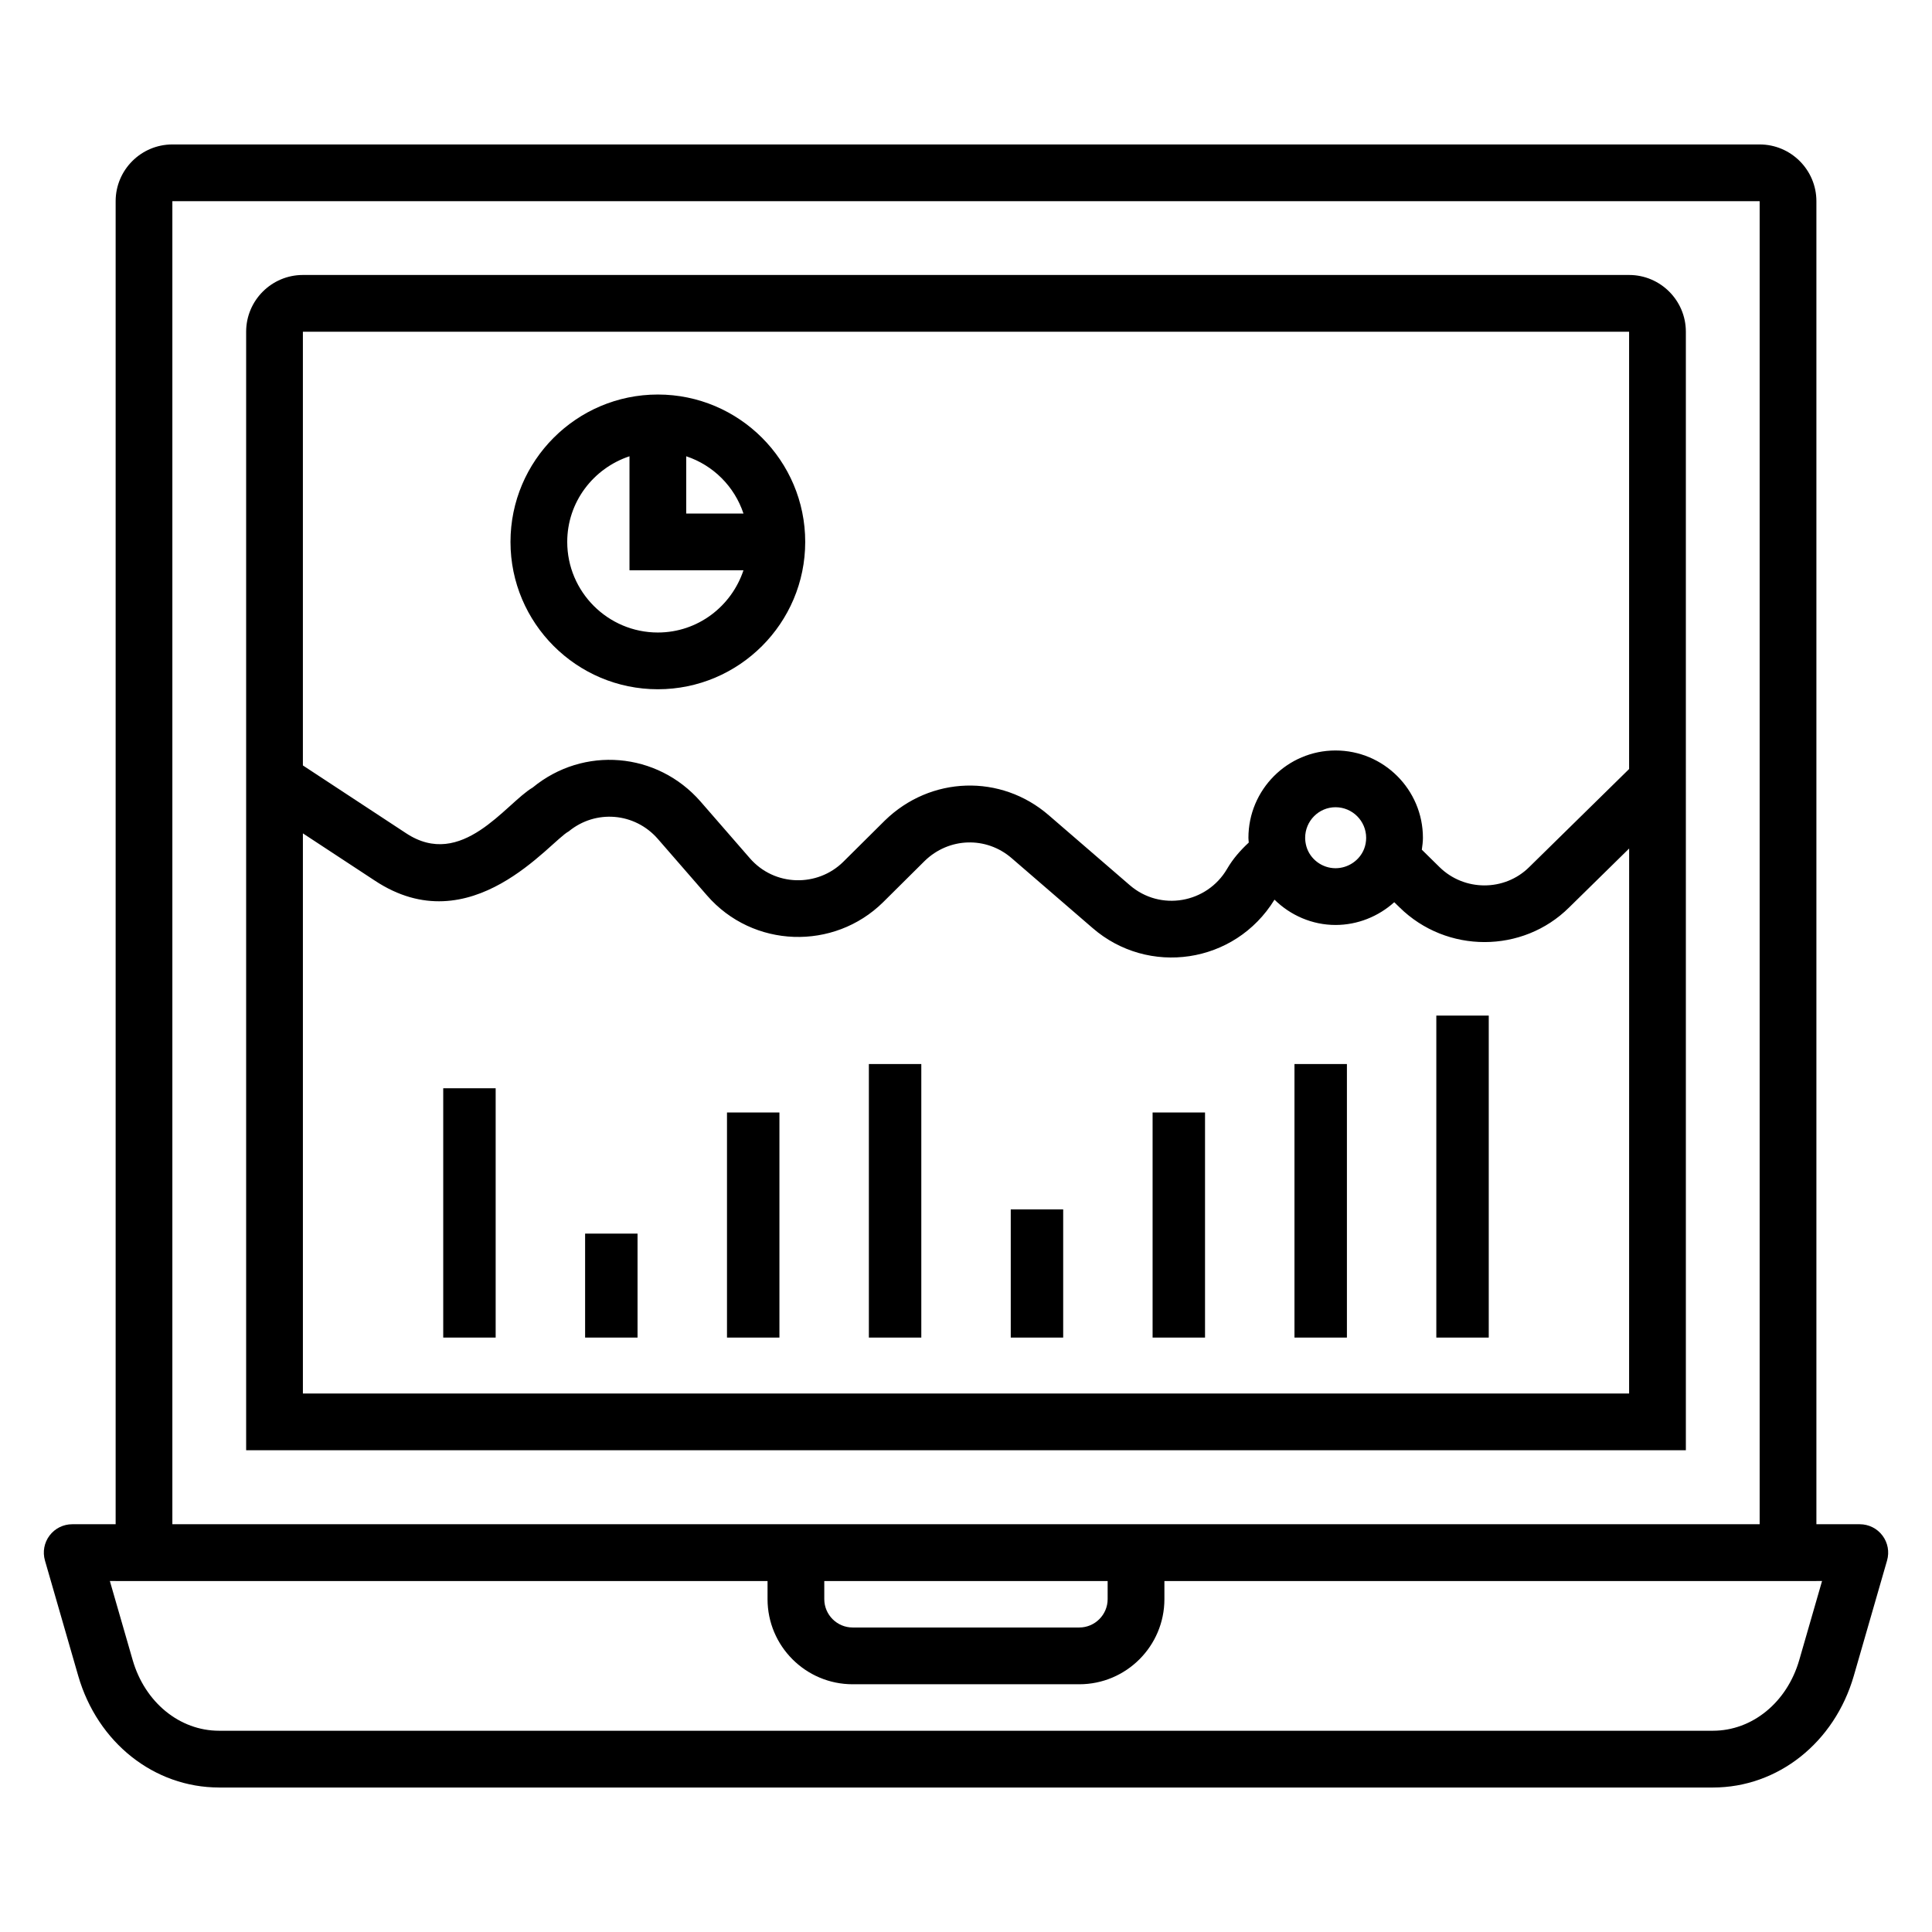 <?xml version="1.0" encoding="UTF-8"?>
<!-- Uploaded to: ICON Repo, www.iconrepo.com, Generator: ICON Repo Mixer Tools -->
<svg fill="#000000" width="800px" height="800px" version="1.1" viewBox="144 144 512 512" xmlns="http://www.w3.org/2000/svg">
 <g>
  <path d="m202.06 617.71h395.88c17.219 0 32.223-11.898 37.34-29.613l8.812-30.551c0.652-2.273 0.207-4.719-1.219-6.606-1.418-1.891-3.641-3-6.008-3h-11.5v-350.62c0-8.293-6.75-15.039-15.039-15.039h-420.64c-8.293 0-15.039 6.746-15.039 15.039v350.62h-11.508c-2.363 0-4.59 1.113-6.012 3-1.422 1.887-1.867 4.332-1.215 6.606l8.816 30.555c5.109 17.707 20.117 29.605 37.34 29.605zm-12.383-420.39h420.65v350.62h-420.65zm247.86 365.67v4.793c0 4.144-3.375 7.519-7.519 7.519h-60.055c-4.144 0-7.519-3.375-7.519-7.519v-4.793zm-262.9-0.012v0.016h172.77v4.793c0 12.441 10.117 22.559 22.559 22.559h60.055c12.441 0 22.559-10.117 22.559-22.559v-4.793h172.78v-0.016h1.504l-6.043 20.949c-3.238 11.211-12.434 18.738-22.891 18.738h-395.88c-10.457 0-19.656-7.531-22.891-18.738l-6.047-20.949z"/>
  <path d="m590.77 231.91c0-8.293-6.75-15.039-15.039-15.039h-351.46c-8.293 0-15.039 6.746-15.039 15.039v296.42h381.54zm-15.039 281.38h-351.46v-148.44l19.023 12.496c25.57 16.969 46.539-10.484 51.422-13.02 7.137-5.875 17.516-5.004 23.613 1.988l13 14.949c12.207 14.094 33.684 14.672 46.699 1.84l11.008-10.93c6.414-6.266 16.328-6.59 23.074-0.742l21.406 18.48c14.734 12.824 37.715 9.625 48.238-7.492 4.231 4.164 9.988 6.707 16.18 6.707 5.84 0 11.363-2.254 15.555-6.031l1.43 1.391c12.449 12.242 32.605 12.215 44.906 0.004l15.914-15.625zm-85.852-147.25c0-4.477 3.613-8.117 8.047-8.117 4.481 0 8.121 3.641 8.121 8.117 0 0.992-0.191 2.019-0.535 2.902-1.195 3.078-4.25 5.144-7.586 5.144-3.57 0-6.75-2.402-7.719-5.766-0.215-0.801-0.328-1.547-0.328-2.281zm85.852-18.242-26.473 25.988c-6.519 6.477-17.207 6.473-23.785-0.012l-4.676-4.598c0.145-1.043 0.293-2.09 0.293-3.137 0-12.77-10.391-23.156-23.16-23.156-12.734 0-23.086 10.387-23.086 23.156 0 0.414 0.066 0.836 0.09 1.25-2.184 2.027-4.18 4.277-5.75 6.981-5.309 9.078-17.668 11.359-25.82 4.277l-21.414-18.488c-12.688-11.008-31.348-10.426-43.461 1.395l-11.035 10.957c-6.805 6.699-18.188 6.594-24.766-1.008l-13.02-14.969c-11.488-13.176-31.039-14.809-44.504-3.727-7.144 4.207-18.77 21.914-33.586 12.082l-27.309-17.941v-114.94h351.46z"/>
  <path d="m261.46 432.4h13.895v66.07h-13.895z"/>
  <path d="m299.06 470.92h13.895v27.551h-13.895z"/>
  <path d="m336.66 438.82h13.895v59.652h-13.895z"/>
  <path d="m374.26 425.98h13.895v72.492h-13.895z"/>
  <path d="m411.86 464.5h13.895v33.973h-13.895z"/>
  <path d="m449.45 438.82h13.895v59.652h-13.895z"/>
  <path d="m487.05 425.98h13.895v72.492h-13.895z"/>
  <path d="m524.64 413.14h13.895v85.332h-13.895z"/>
  <path d="m318.34 326.66c21.535 0 39.051-17.516 39.051-39.051 0-21.535-17.516-39.055-39.051-39.055-21.535 0-39.055 17.52-39.055 39.055 0 21.535 17.523 39.051 39.055 39.051zm7.519-61.742c7.168 2.383 12.785 8.004 15.168 15.172h-15.168zm-15.039 0v30.211h30.207c-3.176 9.543-12.09 16.492-22.688 16.492-13.242 0-24.016-10.773-24.016-24.012 0-10.602 6.949-19.516 16.496-22.691z"/>
 </g>
</svg>